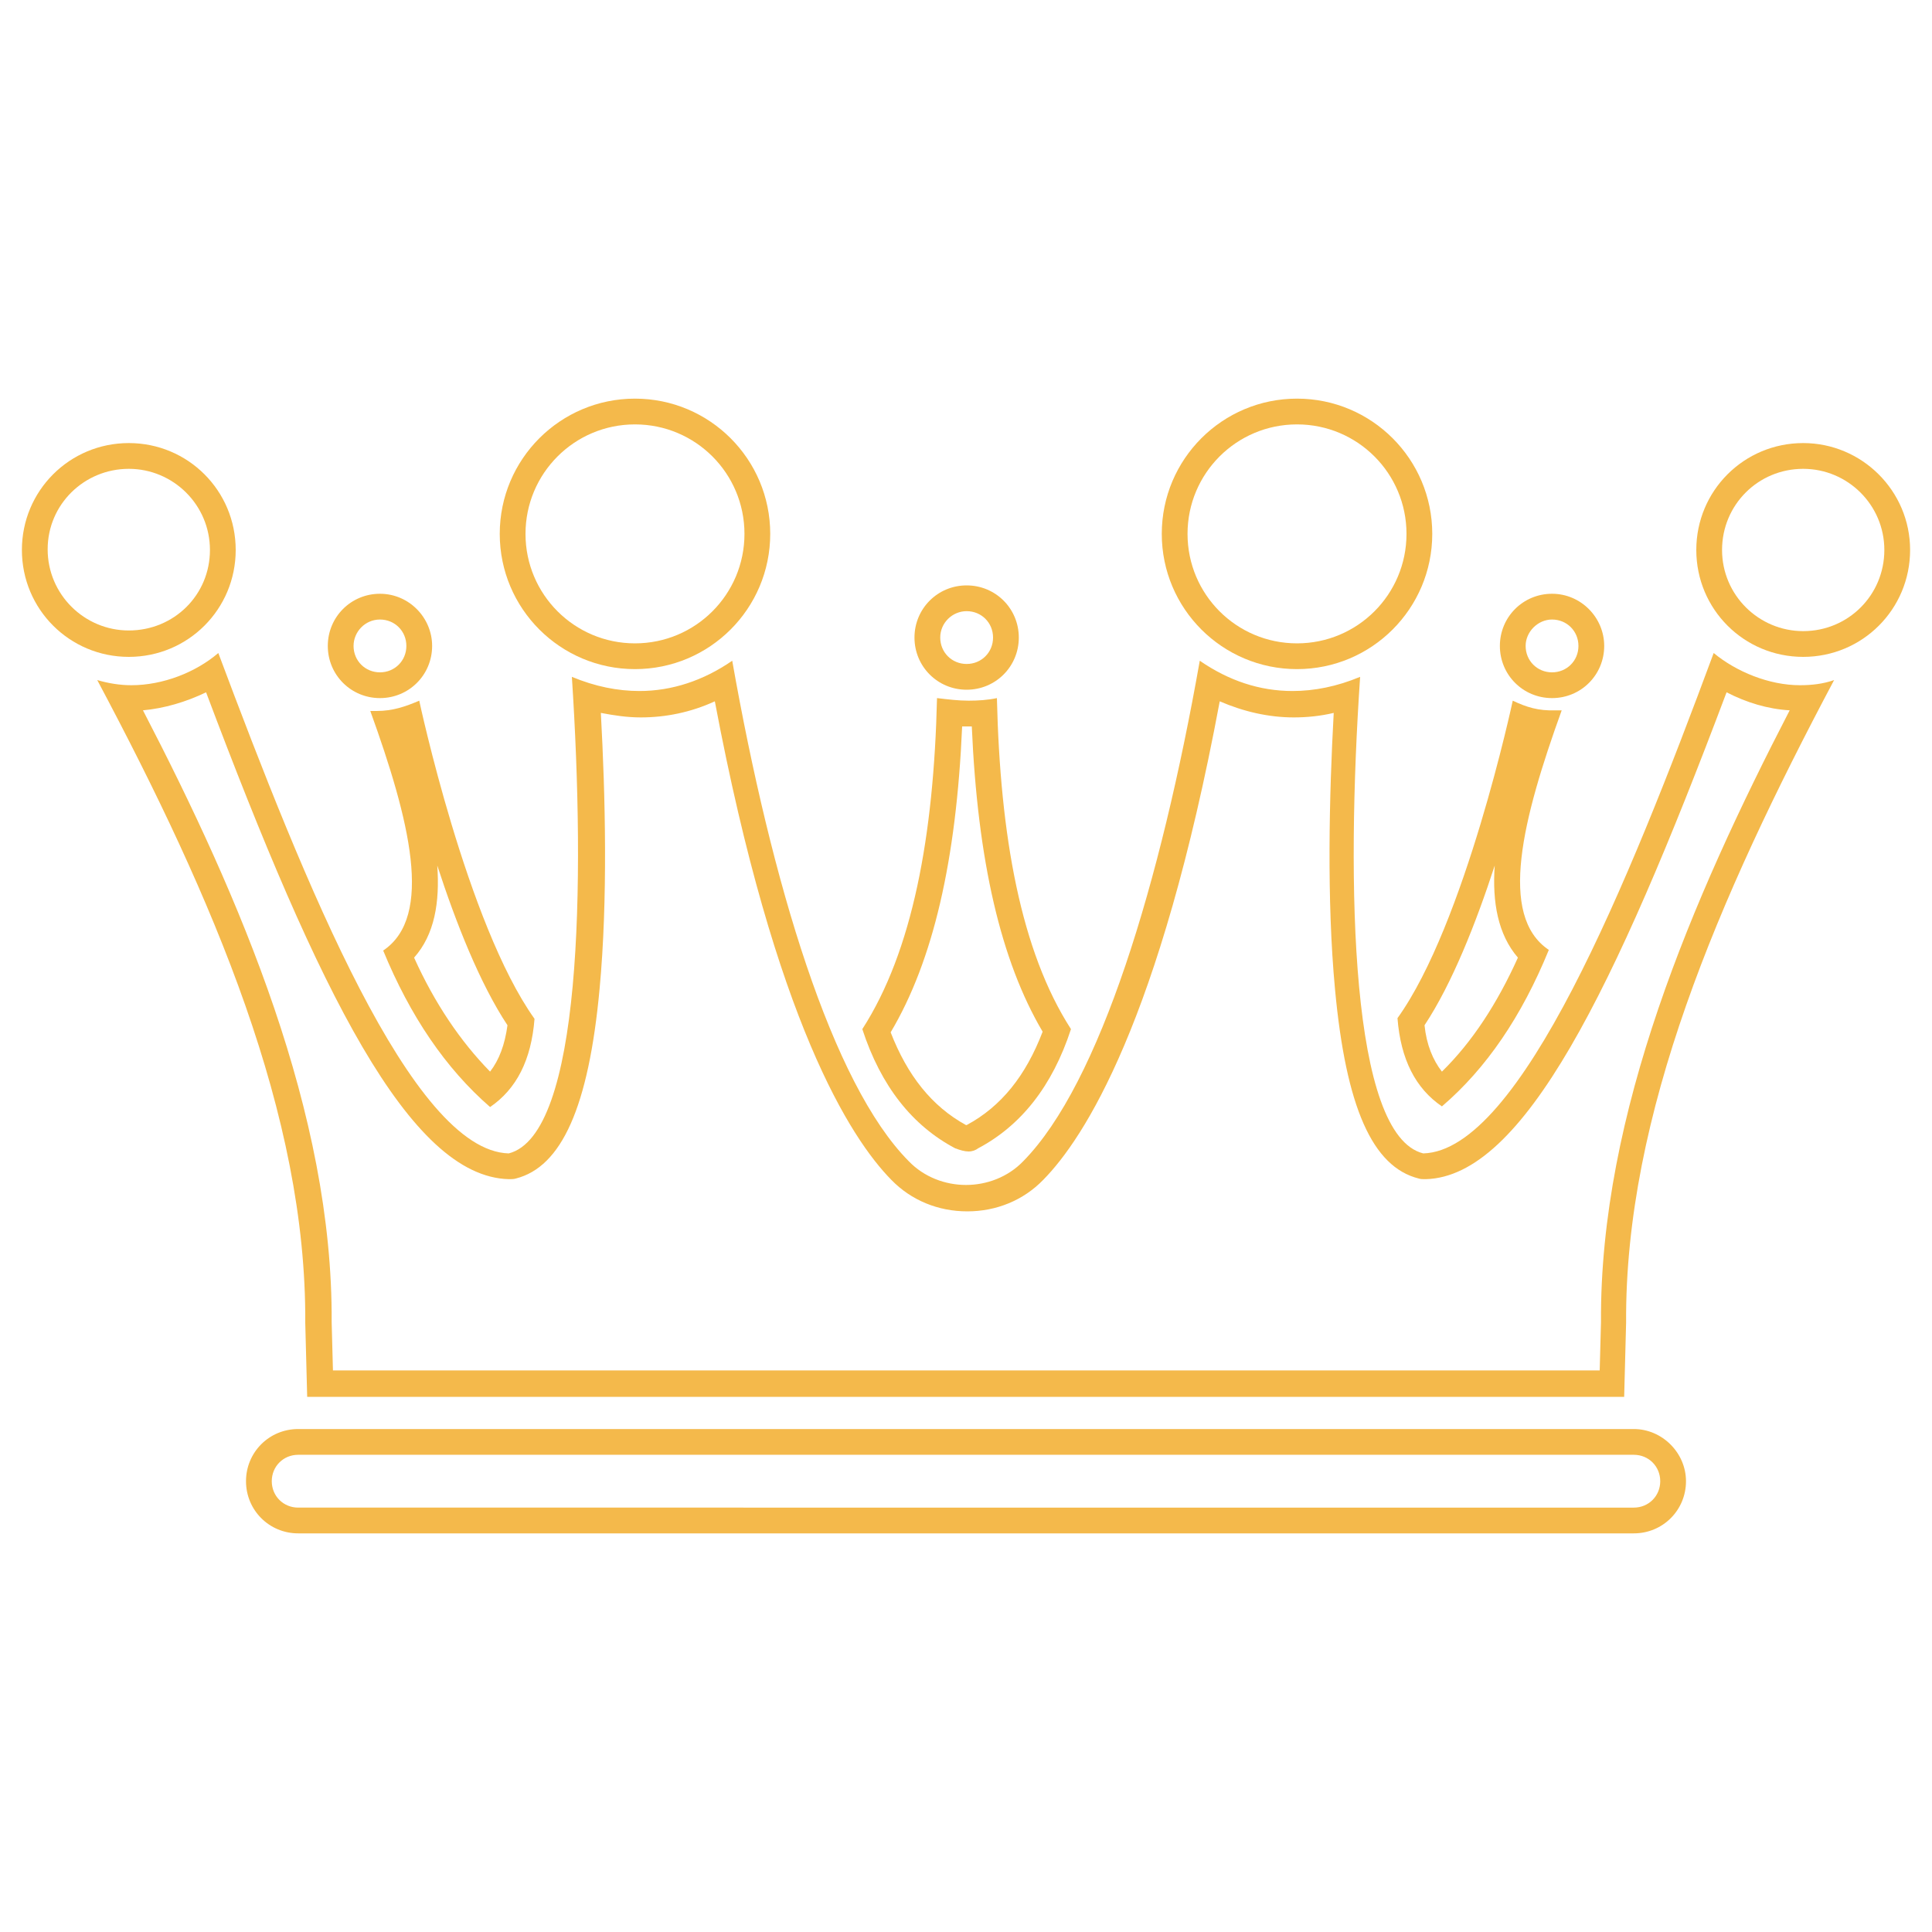 <?xml version="1.0" encoding="utf-8"?>
<!-- Generator: Adobe Illustrator 28.1.0, SVG Export Plug-In . SVG Version: 6.00 Build 0)  -->
<svg version="1.1" xmlns="http://www.w3.org/2000/svg" xmlns:xlink="http://www.w3.org/1999/xlink" x="0px" y="0px"
	 viewBox="0 0 300 300" style="enable-background:new 0 0 300 300;" xml:space="preserve">
<style type="text/css">
	.st0{display:none;}
	.st1{display:inline;}
	.st2{fill:#F4B94B;}
	.st3{fill:none;stroke:#3B104A;stroke-width:6;stroke-linecap:round;stroke-linejoin:round;stroke-miterlimit:10;}
	.st4{fill:none;stroke:#F4B94B;stroke-width:6;stroke-linecap:round;stroke-linejoin:round;stroke-miterlimit:10;}
	.st5{fill:#F4B94B;stroke:#F4B94B;stroke-width:2;stroke-miterlimit:10;}
</style>
<g id="guides">
</g>
<g id="tankless" class="st0">
	<g class="st1">
		<g>
			<g>
				<path class="st2" d="M242.1,253.4H128.6c-9,0-16.3-7.3-16.3-16.3V42.3c0-9,7.3-16.3,16.3-16.3h113.5c9,0,16.3,7.3,16.3,16.3
					v194.8C258.4,246.1,251.1,253.4,242.1,253.4z M128.6,32.5c-5.4,0-9.7,4.4-9.7,9.7v194.8c0,5.4,4.4,9.7,9.7,9.7h113.5
					c5.4,0,9.7-4.4,9.7-9.7V42.3c0-5.4-4.4-9.7-9.7-9.7H128.6z"/>
			</g>
			<g>
				<path class="st2" d="M226.4,227.6c-1.8,0-3.3-1.5-3.3-3.3V86.9h-75.7v137.4c0,1.8-1.5,3.3-3.3,3.3s-3.3-1.5-3.3-3.3V83.6
					c0-1.8,1.5-3.3,3.3-3.3h82.3c1.8,0,3.3,1.5,3.3,3.3v140.7C229.7,226.1,228.3,227.6,226.4,227.6z"/>
			</g>
			<g>
				<path class="st2" d="M203.8,131.6h-38.6c-1.8,0-3.3-1.5-3.3-3.3v-26c0-1.8,1.5-3.3,3.3-3.3h38.6c1.8,0,3.3,1.5,3.3,3.3v26
					C207.1,130.1,205.6,131.6,203.8,131.6z M168.5,125h32v-19.5h-32V125z"/>
			</g>
			<g>
				<path class="st2" d="M184.5,207.5c-9.7,0-17.6-7.9-17.6-17.6c0-4.5,1.7-8.8,4.8-12.1c1.3-1.3,3.3-1.4,4.7-0.1
					c1.3,1.3,1.4,3.3,0.1,4.7c-1.9,2-3,4.7-3,7.6c0,6.1,4.9,11,11,11s11-4.9,11-11c0-2.8-1.1-5.5-3-7.6c-1.3-1.3-1.2-3.4,0.1-4.7
					c1.3-1.3,3.4-1.2,4.7,0.1c3.1,3.3,4.8,7.6,4.8,12.1C202.1,199.7,194.2,207.5,184.5,207.5z"/>
			</g>
			<g>
				<path class="st2" d="M83.4,274.1H63.3c-1.8,0-3.3-1.5-3.3-3.3V156.8c0-1.8,1.5-3.3,3.3-3.3h20.1c1.8,0,3.3,1.5,3.3,3.3v113.9
					C86.7,272.6,85.2,274.1,83.4,274.1z M66.6,267.5h13.5V160.1H66.6V267.5z"/>
			</g>
			<g>
				<path class="st2" d="M73.4,122.1c-17.5,0-31.8-14.2-31.8-31.8s14.2-31.8,31.8-31.8s31.8,14.2,31.8,31.8S90.9,122.1,73.4,122.1z
					 M73.4,65.2c-13.9,0-25.2,11.3-25.2,25.2c0,13.9,11.3,25.2,25.2,25.2c13.9,0,25.2-11.3,25.2-25.2C98.5,76.5,87.2,65.2,73.4,65.2
					z"/>
			</g>
			<g>
				<g>
					<path class="st2" d="M160.4,274.1h-20.5c-1.8,0-3.3-1.5-3.3-3.3v-20.6c0-1.8,1.5-3.3,3.3-3.3h20.5c1.8,0,3.3,1.5,3.3,3.3v20.6
						C163.7,272.6,162.2,274.1,160.4,274.1z M143.2,267.5h13.9v-14h-13.9V267.5z"/>
				</g>
				<g>
					<path class="st2" d="M230.8,274.1h-20.5c-1.8,0-3.3-1.5-3.3-3.3v-20.6c0-1.8,1.5-3.3,3.3-3.3h20.5c1.8,0,3.3,1.5,3.3,3.3v20.6
						C234.1,272.6,232.6,274.1,230.8,274.1z M213.5,267.5h13.9v-14h-13.9V267.5z"/>
				</g>
			</g>
			<g>
				<path class="st2" d="M226.4,227.8h-82.3c-1.8,0-3.3-1.5-3.3-3.3s1.5-3.3,3.3-3.3h82.3c1.8,0,3.3,1.5,3.3,3.3
					S228.3,227.8,226.4,227.8z"/>
			</g>
			<g>
				<path class="st2" d="M184.5,193.3c-1.8,0-3.3-1.5-3.3-3.3v-14.5c0-1.8,1.5-3.3,3.3-3.3s3.3,1.5,3.3,3.3V190
					C187.8,191.8,186.3,193.3,184.5,193.3z"/>
			</g>
			<g>
				<path class="st2" d="M73.4,77.8c-1.8,0-3.3-1.5-3.3-3.3v-2c0-1.8,1.5-3.3,3.3-3.3c1.8,0,3.3,1.5,3.3,3.3v2
					C76.7,76.3,75.2,77.8,73.4,77.8z"/>
			</g>
			<g>
				<path class="st2" d="M84.6,82.4c-0.8,0-1.7-0.3-2.3-1c-1.3-1.3-1.3-3.4,0-4.7l1.4-1.4c1.3-1.3,3.4-1.3,4.7,0
					c1.3,1.3,1.3,3.4,0,4.7L87,81.5C86.3,82.1,85.5,82.4,84.6,82.4z"/>
			</g>
			<g>
				<path class="st2" d="M91.3,93.7h-2c-1.8,0-3.3-1.5-3.3-3.3s1.5-3.3,3.3-3.3h2c1.8,0,3.3,1.5,3.3,3.3S93.1,93.7,91.3,93.7z"/>
			</g>
			<g>
				<path class="st2" d="M86,106.4c-0.8,0-1.7-0.3-2.3-1l-1.4-1.4c-1.3-1.3-1.3-3.4,0-4.7c1.3-1.3,3.4-1.3,4.7,0l1.4,1.4
					c1.3,1.3,1.3,3.4,0,4.7C87.7,106,86.9,106.4,86,106.4z"/>
			</g>
			<g>
				<path class="st2" d="M73.4,111.6c-1.8,0-3.3-1.5-3.3-3.3v-2c0-1.8,1.5-3.3,3.3-3.3c1.8,0,3.3,1.5,3.3,3.3v2
					C76.7,110.1,75.2,111.6,73.4,111.6z"/>
			</g>
			<g>
				<path class="st2" d="M60.7,106.4c-0.8,0-1.7-0.3-2.3-1c-1.3-1.3-1.3-3.4,0-4.7l1.4-1.4c1.3-1.3,3.4-1.3,4.7,0
					c1.3,1.3,1.3,3.4,0,4.7l-1.4,1.4C62.4,106,61.5,106.4,60.7,106.4z"/>
			</g>
			<g>
				<path class="st2" d="M57.4,93.7h-2c-1.8,0-3.3-1.5-3.3-3.3s1.5-3.3,3.3-3.3h2c1.8,0,3.3,1.5,3.3,3.3S59.2,93.7,57.4,93.7z"/>
			</g>
			<g>
				<path class="st2" d="M62.1,82.4c-0.8,0-1.7-0.3-2.3-1L58.4,80c-1.3-1.3-1.3-3.4,0-4.7c1.3-1.3,3.4-1.3,4.7,0l1.4,1.4
					c1.3,1.3,1.3,3.4,0,4.7C63.8,82.1,62.9,82.4,62.1,82.4z"/>
			</g>
			<g>
				<path class="st2" d="M87.2,119l-6.5,34.6H66l-7.5-35.1c-3-1.6-5.7-3.6-8-6c0,0.2,0,0.3,0,0.5l9.5,44.6c0.3,1.5,1.7,2.6,3.2,2.6
					h20c1.6,0,2.9-1.1,3.2-2.7l8.3-43.7C92.6,115.8,90,117.6,87.2,119z"/>
			</g>
		</g>
	</g>
</g>
<g id="drain" class="st0">
	<g class="st1">
		<g>
			<g>
				<path class="st2" d="M63.8,171.4h-5.1c-7.6,0-13.8-6.2-13.8-13.8v-46.4c0-7.6,6.2-13.8,13.8-13.8h5.1c7.6,0,13.8,6.2,13.8,13.8
					v46.4C77.7,165.2,71.5,171.4,63.8,171.4z M58.8,103.6c-4.2,0-7.6,3.4-7.6,7.6v46.4c0,4.2,3.4,7.6,7.6,7.6h5.1
					c4.2,0,7.6-3.4,7.6-7.6v-46.4c0-4.2-3.4-7.6-7.6-7.6H58.8z"/>
			</g>
			<g>
				<path class="st2" d="M245.5,181.2h-33.4c-1.7,0-3-1.3-3.1-3c-0.4-7.1-4.1-13.2-10.3-16.9c-6.4-3.8-14.1-4.2-20.8-1
					c-16.6,7.9-35.5,9.3-53,3.8l-22.4-6.9c-2.1-0.6-4.3-1-6.5-1H75.5c-1.7,0-3.1-1.4-3.1-3.1v-38.2c0-1.7,1.4-3.1,3.1-3.1h28.7
					c7.9,0,14.7-5.9,15.7-13.7v-8.8c0-1.7,1.4-3.1,3.1-3.1h39.1c1.7,0,3.1,1.4,3.1,3.1v8.5c2.1,6.5,8.2,11,15.1,11
					c18.2,0,35.3,7.3,48.3,20.5c12.9,13.2,20,30.5,20,48.7C248.6,179.8,247.2,181.2,245.5,181.2z M214.9,174.9h27.4
					c-0.8-15.5-7.1-30-18.1-41.2c-11.8-12-27.3-18.6-43.8-18.6c-9.8,0-18.5-6.6-21.2-15.9c-0.1-0.3-0.1-0.6-0.1-0.9v-5.9h-32.8v5.9
					c0,0.1,0,0.3,0,0.4c-1.3,11.1-10.8,19.4-22,19.4H78.6V150H96c2.8,0,5.6,0.4,8.3,1.3l22.4,6.9c16.1,5,33.3,3.7,48.5-3.5
					c8.5-4.1,18.5-3.6,26.7,1.3C209,160.2,213.6,167,214.9,174.9z"/>
			</g>
			<g>
				<path class="st2" d="M245.1,199h-33.3c-5.5,0-10-4.5-10-10v-4.1c0-5.5,4.5-10,10-10h33.3c5.5,0,10,4.5,10,10v4.1
					C255.1,194.6,250.6,199,245.1,199z M211.8,181.2c-2.1,0-3.7,1.7-3.7,3.7v4.1c0,2.1,1.7,3.7,3.7,3.7h33.3c2.1,0,3.7-1.7,3.7-3.7
					v-4.1c0-2.1-1.7-3.7-3.7-3.7H211.8z"/>
			</g>
			<g>
				<path class="st2" d="M165.7,92.4h-45.4c-5.3,0-9.6-4.3-9.6-9.6v-5c0-5.3,4.3-9.6,9.6-9.6h45.4c5.3,0,9.6,4.3,9.6,9.6v5
					C175.3,88.1,171,92.4,165.7,92.4z M120.3,74.5c-1.8,0-3.3,1.5-3.3,3.3v5c0,1.8,1.5,3.3,3.3,3.3h45.4c1.8,0,3.3-1.5,3.3-3.3v-5
					c0-1.8-1.5-3.3-3.3-3.3H120.3z"/>
			</g>
			<g>
				<g>
					<path class="st2" d="M153.5,74.2h-20.9c-1.7,0-3.1-1.4-3.1-3.1V53.4c0-1.7,1.4-3.1,3.1-3.1h20.9c1.7,0,3.1,1.4,3.1,3.1v17.6
						C156.6,72.8,155.2,74.2,153.5,74.2z M135.6,67.9h14.7V56.5h-14.7V67.9z"/>
				</g>
			</g>
			<g>
				<path class="st2" d="M154.7,56.5h-23.4c-5.2,0-9.4-4.2-9.4-9.4V35.3c0-5.2,4.2-9.4,9.4-9.4h23.4c5.2,0,9.4,4.2,9.4,9.4v11.9
					C164.1,52.3,159.9,56.5,154.7,56.5z M131.3,32.2c-1.7,0-3.1,1.4-3.1,3.1v11.9c0,1.7,1.4,3.1,3.1,3.1h23.4c1.7,0,3.1-1.4,3.1-3.1
					V35.3c0-1.7-1.4-3.1-3.1-3.1H131.3z"/>
			</g>
			<g>
				<path class="st2" d="M213.7,51.9H161c-1.7,0-3.1-1.4-3.1-3.1v-15c0-1.7,1.4-3.1,3.1-3.1h52.8c5.9,0,10.6,4.8,10.6,10.6
					c0,2.8-1.1,5.5-3.1,7.5C219.3,50.8,216.6,51.9,213.7,51.9z M164.1,45.6h49.7c1.2,0,2.3-0.5,3.1-1.3c0.8-0.8,1.3-1.9,1.3-3.1
					c0-2.4-2-4.4-4.4-4.4h-49.7V45.6z"/>
			</g>
			<g>
				<path class="st2" d="M125,51.9H72.2c-2.8,0-5.5-1.1-7.5-3.1c-2-2-3.1-4.7-3.1-7.5c0-5.9,4.8-10.6,10.6-10.6H125
					c1.7,0,3.1,1.4,3.1,3.1v15C128.1,50.5,126.7,51.9,125,51.9z M72.2,36.8c-2.4,0-4.4,2-4.4,4.4c0,1.2,0.5,2.3,1.3,3.1
					c0.8,0.8,1.9,1.3,3.1,1.3h49.7v-8.8H72.2z"/>
			</g>
			<g>
				<g>
					<path class="st2" d="M228.9,274c-0.1,0-0.3,0-0.4,0c-3.2,0.1-11.3-0.5-17.8-6.9c-7.7-7.6-7.3-17.7-7-20.6
						c0.6-5.4,2.8-8.8,6.1-13.8l1.1-1.6c0.9-1.4,2-3,3.1-4.7c3.4-5,7.7-11.3,11.6-18.7c0.5-1,1.6-1.7,2.8-1.7l0,0
						c1.2,0,2.2,0.6,2.8,1.7c3.9,7.5,8.2,13.7,11.6,18.7c1.2,1.7,2.2,3.3,3.1,4.7l1.1,1.6c3.3,5.1,5.5,8.4,6.1,13.8
						c0.3,2.9,0.8,13-7,20.6C240,273.3,232.3,274,228.9,274z M228.4,267.8C228.5,267.8,228.5,267.8,228.4,267.8
						c1.9,0,8.4-0.2,13.4-5.1c5.7-5.6,5.4-13.3,5.1-15.5c-0.4-3.9-2-6.3-5.1-11.1l-1.1-1.7c-0.9-1.4-1.9-2.9-3.1-4.5
						c-2.7-4-6-8.8-9.2-14.4c-3.2,5.6-6.5,10.4-9.2,14.4c-1.1,1.7-2.2,3.2-3.1,4.5l-1.1,1.7c-3.1,4.8-4.7,7.1-5.1,11.1
						c-0.2,2.2-0.6,9.8,5.1,15.5C220,267.6,226.5,267.8,228.4,267.8C228.4,267.8,228.4,267.8,228.4,267.8z"/>
				</g>
			</g>
		</g>
	</g>
</g>
<g id="fixture" class="st0">
	<g class="st1">
		<g>
			<g>
				<path class="st2" d="M197.5,274.1H33.3c-9.3,0-16.8-7.5-16.8-16.8V42.7c0-9.2,7.5-16.8,16.8-16.8h164.3
					c9.2,0,16.8,7.5,16.8,16.8v214.5C214.3,266.5,206.8,274.1,197.5,274.1z M33.2,33.2c-5.2,0-9.5,4.3-9.5,9.5v214.5
					c0,5.3,4.3,9.5,9.5,9.5h164.2c5.3,0,9.5-4.3,9.5-9.5V42.7c0-5.2-4.3-9.5-9.5-9.5H33.2z"/>
			</g>
			<g>
				<path class="st2" d="M115,237.1c-37.7,0-68.4-30.7-68.4-68.4s30.7-68.4,68.4-68.4s68.4,30.7,68.4,68.4S152.7,237.1,115,237.1z
					 M115,107.7c-33.7,0-61.1,27.4-61.1,61.1s27.4,61.1,61.1,61.1s61.1-27.4,61.1-61.1S148.6,107.7,115,107.7z"/>
			</g>
			<g>
				<path class="st2" d="M114.7,218.5c-13.5,0-26.2-5.4-35.6-15.1c-9.4-9.7-14.4-22.5-14-36.1c0.8-25.9,21.6-47.1,47.5-48.2
					c15.7-0.7,30.4,5.9,40.4,17.9c2.9,3.4,3.5,8.1,1.6,12.2c-1.9,4-5.9,6.6-10.3,6.6c-1.9,0-3.5,1.6-3.5,3.5v19.2
					c0,1.9,1.6,3.5,3.5,3.5c4.5,0,8.4,2.5,10.3,6.6c1.9,4,1.3,8.7-1.5,12.1C143.5,211.9,129.5,218.5,114.7,218.5z M114.7,126.3
					c-0.6,0-1.2,0-1.9,0c-22.1,0.9-39.9,19-40.5,41.1c-0.3,11.6,3.9,22.5,12,30.8c8.1,8.3,18.9,12.9,30.4,12.9
					c12.7,0,24.6-5.6,32.7-15.3c1-1.2,1.2-2.9,0.5-4.4c-0.7-1.5-2.1-2.4-3.7-2.4c-5.9,0-10.7-4.8-10.7-10.7v-19.2
					c0-5.9,4.8-10.7,10.7-10.7c1.6,0,3-0.9,3.7-2.4c0.7-1.5,0.5-3.1-0.6-4.4C139.2,131.8,127.4,126.3,114.7,126.3z"/>
			</g>
			<g>
				<path class="st2" d="M210.7,86.4H20.3c-2,0-3.6-1.6-3.6-3.6c0-2,1.6-3.6,3.6-3.6h190.4c2,0,3.6,1.6,3.6,3.6
					C214.4,84.7,212.7,86.4,210.7,86.4z"/>
			</g>
			<g>
				<path class="st2" d="M176.8,72.4c-8.9,0-16.1-7.2-16.1-16.1c0-8.9,7.2-16.1,16.1-16.1s16.1,7.2,16.1,16.1
					C192.9,65.2,185.6,72.4,176.8,72.4z M176.8,47.5c-4.9,0-8.8,4-8.8,8.8c0,4.9,4,8.8,8.8,8.8s8.8-4,8.8-8.8
					C185.6,51.5,181.6,47.5,176.8,47.5z"/>
			</g>
			<g>
				<path class="st2" d="M130.9,72.4c-8.9,0-16.1-7.2-16.1-16.1c0-8.9,7.2-16.1,16.1-16.1S147,47.4,147,56.3
					C147,65.2,139.7,72.4,130.9,72.4z M130.9,47.5c-4.9,0-8.8,4-8.8,8.8c0,4.9,4,8.8,8.8,8.8s8.8-4,8.8-8.8
					C139.7,51.5,135.7,47.5,130.9,47.5z"/>
			</g>
			<g>
				<path class="st2" d="M86.4,86.4c-2,0-3.6-1.6-3.6-3.6V29.6c0-2,1.6-3.6,3.6-3.6s3.6,1.6,3.6,3.6v53.1
					C90.1,84.7,88.4,86.4,86.4,86.4z"/>
			</g>
		</g>
		<g>
			<path class="st2" d="M260.4,183.2c-12.7,0-23.1-10.4-23.1-23.1c0-12.7,10.4-23.1,23.1-23.1c12.7,0,23.1,10.4,23.1,23.1
				C283.5,172.9,273.2,183.2,260.4,183.2z M260.4,144.3c-8.7,0-15.8,7.1-15.8,15.8c0,8.7,7.1,15.8,15.8,15.8
				c8.7,0,15.8-7.1,15.8-15.8C276.3,151.4,269.2,144.3,260.4,144.3z"/>
		</g>
		<g>
			<path class="st2" d="M253.1,138.2v-27.1c0-4,3.3-7.3,7.3-7.3s7.3,3.3,7.3,7.3v27.1c2.7,0.9,5.1,2.2,7.3,4c0-0.1,0-0.2,0-0.3
				v-30.8c0-8-6.5-14.6-14.6-14.6c-8,0-14.6,6.5-14.6,14.6v30.8c0,0.1,0,0.2,0,0.3C248,140.4,250.5,139.1,253.1,138.2z"/>
		</g>
		<g>
			<path class="st2" d="M267.7,182.1v55.1c0,10.6-8.6,19.1-19.1,19.1h-34.2v-14.6h34.2c2.5,0,4.6-2.1,4.6-4.6v-55.1
				c-2.7-0.9-5.1-2.2-7.3-4c0,0.1,0,0.2,0,0.3v56.1h-35.2c-2,0-3.6,1.6-3.6,3.6V260c0,2,1.6,3.6,3.6,3.6h37.9
				c14.6,0,26.4-11.9,26.4-26.4v-58.9c0-0.1,0-0.2,0-0.3C272.8,179.8,270.4,181.2,267.7,182.1z"/>
		</g>
	</g>
</g>
<g id="commercial" class="st0">
	<g class="st1">
		<g>
			<path class="st2" d="M249.3,273.9h-52.6c-2.3,0-4.2-1.9-4.2-4.2V70.2c0-2.3,1.9-4.2,4.2-4.2h52.6c2.3,0,4.2,1.9,4.2,4.2v199.5
				C253.5,272.1,251.7,273.9,249.3,273.9z M200.9,265.5h44.2V74.4h-44.2V265.5z"/>
		</g>
		<g>
			<path class="st2" d="M174.9,60.1H72.5c-2.3,0-4.2-1.9-4.2-4.2s1.9-4.2,4.2-4.2h102.3c2.3,0,4.2,1.9,4.2,4.2
				S177.2,60.1,174.9,60.1z"/>
		</g>
		<g>
			<path class="st2" d="M222.1,116.9c-2.3,0-4.2-1.9-4.2-4.2v-12.4c0-2.3,1.9-4.2,4.2-4.2c2.3,0,4.2,1.9,4.2,4.2v12.4
				C226.3,115,224.4,116.9,222.1,116.9z"/>
		</g>
		<g>
			<path class="st2" d="M222.1,158.6c-2.3,0-4.2-1.9-4.2-4.2V142c0-2.3,1.9-4.2,4.2-4.2c2.3,0,4.2,1.9,4.2,4.2v12.4
				C226.3,156.7,224.4,158.6,222.1,158.6z"/>
		</g>
		<g>
			<path class="st2" d="M222.1,200.4c-2.3,0-4.2-1.9-4.2-4.2v-12.4c0-2.3,1.9-4.2,4.2-4.2c2.3,0,4.2,1.9,4.2,4.2v12.4
				C226.3,198.5,224.4,200.4,222.1,200.4z"/>
		</g>
		<g>
			<path class="st2" d="M222.1,242.1c-2.3,0-4.2-1.9-4.2-4.2v-12.4c0-2.3,1.9-4.2,4.2-4.2c2.3,0,4.2,1.9,4.2,4.2v12.4
				C226.3,240.2,224.4,242.1,222.1,242.1z"/>
		</g>
		<g>
			<path class="st2" d="M174.9,84.4H72.5c-2.3,0-4.2-1.9-4.2-4.2c0-2.3,1.9-4.2,4.2-4.2h102.3c2.3,0,4.2,1.9,4.2,4.2
				C179.1,82.5,177.2,84.4,174.9,84.4z"/>
		</g>
		<g>
			<path class="st2" d="M174.9,108.6H72.5c-2.3,0-4.2-1.9-4.2-4.2c0-2.3,1.9-4.2,4.2-4.2h102.3c2.3,0,4.2,1.9,4.2,4.2
				C179.1,106.7,177.2,108.6,174.9,108.6z"/>
		</g>
		<g>
			<path class="st2" d="M174.9,132.8H72.5c-2.3,0-4.2-1.9-4.2-4.2c0-2.3,1.9-4.2,4.2-4.2h102.3c2.3,0,4.2,1.9,4.2,4.2
				C179.1,130.9,177.2,132.8,174.9,132.8z"/>
		</g>
		<g>
			<path class="st2" d="M174.9,157H72.5c-2.3,0-4.2-1.9-4.2-4.2c0-2.3,1.9-4.2,4.2-4.2h102.3c2.3,0,4.2,1.9,4.2,4.2
				C179.1,155.2,177.2,157,174.9,157z"/>
		</g>
		<g>
			<path class="st2" d="M174.9,181.3H72.5c-2.3,0-4.2-1.9-4.2-4.2c0-2.3,1.9-4.2,4.2-4.2h102.3c2.3,0,4.2,1.9,4.2,4.2
				C179.1,179.4,177.2,181.3,174.9,181.3z"/>
		</g>
		<g>
			<path class="st2" d="M174.9,205.5H72.5c-2.3,0-4.2-1.9-4.2-4.2c0-2.3,1.9-4.2,4.2-4.2h102.3c2.3,0,4.2,1.9,4.2,4.2
				C179.1,203.6,177.2,205.5,174.9,205.5z"/>
		</g>
		<g>
			<path class="st2" d="M174.9,229.7H72.5c-2.3,0-4.2-1.9-4.2-4.2c0-2.3,1.9-4.2,4.2-4.2h102.3c2.3,0,4.2,1.9,4.2,4.2
				C179.1,227.8,177.2,229.7,174.9,229.7z"/>
		</g>
		<g>
			<path class="st2" d="M90.8,254.3H71.9c-2.3,0-4.2-1.9-4.2-4.2s1.9-4.2,4.2-4.2h18.9c2.3,0,4.2,1.9,4.2,4.2S93.1,254.3,90.8,254.3
				z"/>
		</g>
		<g>
			<path class="st2" d="M174.9,254.3h-18.9c-2.3,0-4.2-1.9-4.2-4.2s1.9-4.2,4.2-4.2h18.9c2.3,0,4.2,1.9,4.2,4.2
				S177.2,254.3,174.9,254.3z"/>
		</g>
		<path class="st2" d="M196.7,26.1H50.7c-2.3,0-4.2,1.9-4.2,4.2v239.5c0,2.3,1.9,4.2,4.2,4.2h63.8v-8.4H54.9V34.5h137.6v231.1h-59.6
			v8.4h63.8c2.3,0,4.2-1.9,4.2-4.2V30.3C200.9,27.9,199,26.1,196.7,26.1z"/>
		<g>
			<path class="st2" d="M30.3,265.5c-2.3,0-4.2,1.9-4.2,4.2c0,2.3,1.9,4.2,4.2,4.2h84.2v-8.4H30.3z"/>
			<path class="st2" d="M269.7,265.5H132.9v8.4h136.8c2.3,0,4.2-1.9,4.2-4.2C273.9,267.4,272.1,265.5,269.7,265.5z"/>
		</g>
		<path class="st2" d="M133.7,240.8h-20c-4.2,0-7.7,3.4-7.7,7.7v25.5h8.4v-8.4v-16.4h18.5v16.4v8.4h8.4v-25.5
			C141.3,244.2,137.9,240.8,133.7,240.8z"/>
	</g>
</g>
<g id="toolbox" class="st0">
	<g class="st1">
		<g>
			<g>
				<path class="st3" d="M256.8,162.3l-8.7,74.9c-0.8,5.7-7.1,10-14.7,10h-43.8c-3.5,0-6.7-1.8-8.5-4.5c-2.1-3.1-5.9-5.2-10.3-5.2
					H122c-4.4,0-8.2,2.1-10.3,5.2c-1.8,2.7-5,4.5-8.5,4.5H66.6c-7.6,0-14-4.3-14.7-10l-8.5-73.4"/>
				<path class="st3" d="M100.9,92.7V62.4c0-5.3,4.3-9.6,9.6-9.6h79.1c5.3,0,9.6,4.3,9.6,9.6v30.3"/>
				<path class="st3" d="M180.1,94V77.6c0-4.4-3.6-8-8-8h-44.1c-4.4,0-8,3.6-8,8V94"/>
				<polyline class="st3" points="190,145.7 265.5,145.7 265.5,126.6 34.5,126.6 34.5,145.7 110,145.7 				"/>
				<path class="st3" d="M130.2,127.9v11.4c0,7.2,5.4,13.1,12,13.1h15.5c3.3,0,6.3-1.5,8.5-3.8c2.2-2.4,3.5-5.6,3.5-9.3v-11.4"/>
				<path class="st3" d="M250.1,124.8v-16.4c0-7.9-6.4-14.3-14.3-14.3H64.2c-7.9,0-14.3,6.4-14.3,14.3v16.4"/>
			</g>
		</g>
		<g>
			<path class="st4" d="M150,222.1c1.4,0,8.6,0,14.3-5.5c6.4-6.4,5.7-14.9,5.5-16.5c-0.5-4.7-2.6-7.5-6.1-12.9
				c-3.3-5-8.7-12.3-13.6-21.6c-4.9,9.3-10.4,16.6-13.6,21.6c-3.5,5.4-5.6,8.1-6.1,12.9c-0.2,1.6-0.9,10.1,5.5,16.5
				C141.4,222.2,148.6,222.1,150,222.1z"/>
		</g>
	</g>
</g>
<g id="family_run" class="st0">
	<g class="st1">
		<path class="st2" d="M1093.5-224.8c11.3-13.1,18.1-30.1,18.1-48.7c0-41.3-33.6-74.9-74.9-74.9c-41.3,0-74.9,33.6-74.9,74.9
			c0,18,6.4,34.5,17,47.5l-16.1,50.9c-0.3,1-0.1,2,0.6,2.7c0.7,0.7,1.7,1.1,2.6,0.9l31-5.7l21.3,22.9c0.5,0.6,1.3,0.9,2.1,0.9
			c0.2,0,0.3,0,0.5,0c0.9-0.2,1.7-0.8,2.1-1.6l14.4-31.5l13.6,31.8c0.4,0.9,1.2,1.6,2.2,1.7c0.1,0,0.3,0,0.4,0
			c0.9,0,1.7-0.4,2.2-1.1l19.9-25l31.8,6.7c1,0.2,2-0.1,2.7-0.9c0.7-0.8,0.9-1.9,0.5-2.8L1093.5-224.8z M1036.7-342.8
			c38.2,0,69.2,31,69.2,69.2s-31,69.2-69.2,69.2c-38.2,0-69.2-31-69.2-69.2S998.5-342.8,1036.7-342.8z M1019.5-161.3l-19.5-20.9
			c-0.7-0.7-1.6-1-2.6-0.9l-27.9,5.1l13.7-43.2c12.6,12.9,29.8,21.2,48.9,22.4l2.2,5.1L1019.5-161.3z M1075.1-185
			c-1.1-0.2-2.1,0.2-2.8,1l-18,22.6l-15.9-37.3c19.7-0.4,37.6-8.5,50.8-21.4l14.6,41.1L1075.1-185z M1036.7-215.2
			c32.2,0,58.3-26.2,58.3-58.3s-26.2-58.3-58.3-58.3c-32.2,0-58.3,26.2-58.3,58.3S1004.5-215.2,1036.7-215.2z M1036.7-326.2
			c29,0,52.6,23.6,52.6,52.6c0,29-23.6,52.6-52.6,52.6c-29,0-52.6-23.6-52.6-52.6C984.1-302.6,1007.7-326.2,1036.7-326.2z"/>
		<path class="st2" d="M1033.7-241.4c-2.1,0-4.1-0.8-5.6-2.3l-27.4-27.4c-3.1-3.1-3.1-8.1,0-11.2l4.9-4.9c1.5-1.5,3.5-2.3,5.6-2.3
			c0,0,0,0,0,0c2.1,0,4.1,0.8,5.6,2.3l17.1,17.1l26.1-26.1c3.1-3.1,8.1-3.1,11.2,0l4.6,4.6c3.1,3.1,3.1,8.1,0,11.2l-36.7,36.7
			C1037.9-242.2,1035.9-241.4,1033.7-241.4z M1011.3-282.9c-0.1,0-0.6,0-0.9,0.4l-4.9,4.9c-0.4,0.4-0.4,1.4,0,1.8l27.4,27.4
			c0.4,0.4,1.4,0.4,1.8,0l36.7-36.7c0.5-0.5,0.5-1.3,0-1.8l-4.6-4.6c-0.5-0.5-1.3-0.5-1.8,0l-28.5,28.5c-1.3,1.3-3.4,1.3-4.7,0
			l-19.5-19.5C1011.8-282.8,1011.5-282.9,1011.3-282.9z"/>
	</g>
	<g class="st1">
		<path class="st2" d="M42.7,154.1v72.7c0,3.8,3.1,6.9,6.9,6.9h34.6c3.8,0,6.9-3.1,6.9-6.9v-20.9c2,3.1,4.4,6,6.9,8.7v12.3
			c0,7.7-6.2,13.8-13.8,13.8H49.6c-7.7,0-13.8-6.2-13.8-13.8v-22c-14.4-8.1-24.2-23.6-24.2-41.4c0-26.2,21.2-47.4,47.4-47.4h16
			c10.1,0,19.4,3.2,27.1,8.5c-1.8,1.6-3.5,3.2-5.1,4.9c-6.4-4.1-13.9-6.5-22.1-6.5h-16c-22.3,0-40.5,18.1-40.5,40.5
			c0,13.7,6.8,25.9,17.3,33.2v-42.5c0-1.9,1.6-3.5,3.5-3.5C41.1,150.6,42.7,152.2,42.7,154.1z M79,98.9c-7.5,4.3-16.7,4.3-24.2,0
			c-7.5-4.3-12.1-12.3-12.1-21s4.6-16.7,12.1-21c7.5-4.3,16.7-4.3,24.2,0c7.5,4.3,12.1,12.3,12.1,21S86.5,94.6,79,98.9z M58.3,92.9
			c5.4,3.1,12,3.1,17.3,0c5.4-3.1,8.7-8.8,8.7-15c0-6.2-3.3-11.9-8.7-15c-5.4-3.1-12-3.1-17.3,0c-5.4,3.1-8.7,8.8-8.7,15
			C49.6,84.1,52.9,89.8,58.3,92.9z M94.6,170.3c0-26.2,21.2-47.4,47.4-47.4h16c26.2,0,47.4,21.2,47.4,47.4
			c0,17.8-9.8,33.3-24.2,41.4v22c0,7.7-6.2,13.8-13.8,13.8h-34.6c-7.7,0-13.8-6.2-13.8-13.8v-22C104.4,203.5,94.6,188.1,94.6,170.3z
			 M125.8,161v72.7c0,3.8,3.1,6.9,6.9,6.9h34.6c3.8,0,6.9-3.1,6.9-6.9V161c0-1.9,1.6-3.5,3.5-3.5c1.9,0,3.5,1.6,3.5,3.5v42.5
			c10.5-7.3,17.3-19.5,17.3-33.2c0-22.3-18.1-40.5-40.5-40.5h-16c-22.3,0-40.5,18.1-40.5,40.5c0,13.7,6.8,25.9,17.3,33.2V161
			c0-1.9,1.6-3.5,3.5-3.5C124.2,157.5,125.8,159.1,125.8,161z M163.8,105.4c-8.6,4.9-19.1,4.9-27.7,0s-13.8-14.1-13.8-24
			s5.3-19,13.8-24s19.1-4.9,27.7,0s13.8,14.1,13.8,24S172.4,100.4,163.8,105.4z M139.6,99.4c6.4,3.7,14.3,3.7,20.8,0
			c6.4-3.7,10.4-10.6,10.4-18c0-7.4-4-14.3-10.4-18c-6.4-3.7-14.3-3.7-20.8,0c-6.4,3.7-10.4,10.6-10.4,18
			C129.2,88.8,133.2,95.7,139.6,99.4z M201.9,214.5c2.6-2.7,4.9-5.6,6.9-8.7v20.9c0,3.8,3.1,6.9,6.9,6.9h34.6c3.8,0,6.9-3.1,6.9-6.9
			v-72.7c0-1.9,1.6-3.5,3.5-3.5c1.9,0,3.5,1.6,3.5,3.5v42.5c10.5-7.3,17.3-19.5,17.3-33.2c0-22.3-18.1-40.5-40.5-40.5h-16
			c-8.1,0-15.7,2.4-22.1,6.5c-1.6-1.7-3.3-3.4-5.1-4.9c7.7-5.4,17-8.5,27.1-8.5h16c26.2,0,47.4,21.2,47.4,47.4
			c0,17.8-9.8,33.3-24.2,41.4v22c0,7.7-6.2,13.8-13.8,13.8h-34.6c-7.7,0-13.8-6.2-13.8-13.8V214.5z M245.2,98.9
			c-7.5,4.3-16.7,4.3-24.2,0c-7.5-4.3-12.1-12.3-12.1-21s4.6-16.7,12.1-21c7.5-4.3,16.7-4.3,24.2,0c7.5,4.3,12.1,12.3,12.1,21
			S252.7,94.6,245.2,98.9z M224.4,92.9c5.4,3.1,12,3.1,17.3,0c5.4-3.1,8.7-8.8,8.7-15c0-6.2-3.3-11.9-8.7-15c-5.4-3.1-12-3.1-17.3,0
			c-5.4,3.1-8.7,8.8-8.7,15C215.8,84.1,219.1,89.8,224.4,92.9z"/>
	</g>
</g>
<g id="reliable" class="st0">
	<g class="st1">
		<g>
			<path class="st2" d="M149.9,83.7c14.3,14.6,40.8,17.8,57,18.4l0,58.8c0,8.6-4.3,17.8-12.7,27.2l-3.3,3.5
				c-13.9,14.1-32.6,24.3-40.9,28.5c-26.5-13.3-56.9-36.6-56.9-59.2V102C109.1,101.5,135.3,98.2,149.9,83.7 M149.9,76.5
				c-1.1,0-2.2,0.4-3,1.3c-5.6,6.4-20.4,17.3-56,18.1c-2.2,0-4,1.9-4,4.1v60.8c0,33.2,50.7,60,61.3,65.2c0.6,0.3,1.2,0.4,1.8,0.4
				c0.6,0,1.2-0.1,1.8-0.4c6.3-3.1,27.7-14.3,43.5-30.2l3.4-3.6c9.5-10.6,14.4-21.2,14.4-31.4l0-60.8c0-2.2-1.8-4-4-4.1
				c-35.9-0.7-50.5-11.6-56-18C152.2,77,151,76.5,149.9,76.5L149.9,76.5z"/>
			<g>
				<path class="st2" d="M150,246.3c-0.9,0-1.8-0.2-2.6-0.6c-7.9-3.7-77.5-37.5-77.5-83.1v-76c0-3.4,2.7-6.2,6.1-6.2
					c57.7,0,68.3-22.6,68.4-22.8c0.9-2.3,3.2-3.9,5.6-3.9c2.6,0.1,4.8,1.7,5.7,4c0.1,0.1,10.6,22.6,68.4,22.6c3.3,0,6.1,2.8,6.1,6.2
					v76c0,13.5-6.2,27.3-18.5,41l-4.1,4.3c-22.3,22.5-53.7,37.2-55.1,37.8C151.8,246.1,150.9,246.3,150,246.3z M146.8,64.6
					c-6.3,7.4-23.6,21-66.9,21.8c-2.2,0-3.9,1.8-3.9,4v72.2c0,39.3,60.8,71.1,72.3,76.8c1.1,0.6,2.4,0.5,3.6,0
					c7-3.5,32.6-16.7,51.4-35.7l4-4.2c11.2-12.5,16.9-24.9,16.9-36.9l0-72.2c0-2.2-1.8-4-3.9-4c-44-0.8-61-14.3-67.1-21.8
					C151.4,62.7,148.5,62.7,146.8,64.6z"/>
			</g>
		</g>
		<g>
			<path class="st2" d="M135.7,142.4c2.2,8.5,4.8,14.3,8,17.5c1.7,1.7,3.9,2.6,6.4,2.6s4.7-0.9,6.4-2.6c3.1-3.2,5.8-9,8-17.5
				c0.1,11.6,2.4,17.2,7.2,18.4c0.4,0.1,0.8,0.1,1.2,0.1c0,0,0.1,0,0.1,0c1.9-0.1,3.7-0.8,5.4-2.2c-0.2,1.5-0.3,2.9-0.4,4.4l-55.8,0
				c0-1.5-0.2-2.9-0.4-4.4c1.7,1.4,3.4,2.1,5.4,2.2c0,0,0.1,0,0.1,0c0.4,0,0.8,0,1.2-0.1C133.3,159.7,135.6,154,135.7,142.4
				 M187.2,131.3c-4.3,11.5-9.6,24.7-14.4,24.8c-3.6-0.9-3.8-13.3-3.1-23.6c-1.2,0.5-2.3,0.7-3.4,0.7c-1.6,0-3.2-0.5-4.6-1.5
				c-1.9,11-4.9,21-8.7,24.8c-0.8,0.8-1.8,1.2-2.9,1.2s-2.1-0.4-2.9-1.2c-3.8-3.8-6.8-13.8-8.7-24.8c-1.5,1-3,1.5-4.6,1.5
				c-1.1,0-2.2-0.2-3.4-0.7c0.7,10.3,0.5,22.7-3.1,23.6c-4.8-0.1-10.1-13.4-14.4-24.8c-1.1,1-2.7,1.6-4.3,1.6
				c-0.6,0-1.1-0.1-1.7-0.3c5.8,10.9,10.4,21.6,10.3,31.9l0.1,3.7l65.4,0l0.1-3.7c-0.1-10.3,4.6-21.1,10.3-31.9
				c-0.5,0.2-1.1,0.3-1.7,0.3C189.9,132.9,188.3,132.2,187.2,131.3L187.2,131.3z M193.2,132.6L193.2,132.6L193.2,132.6z"/>
			<path class="st2" d="M108.5,125.8c0.2,0,0.4,0.2,0.4,0.4s-0.2,0.4-0.4,0.4s-0.4-0.2-0.4-0.4S108.3,125.8,108.5,125.8
				 M108.5,120.9c-2.9,0-5.3,2.4-5.3,5.3c0,2.9,2.4,5.3,5.3,5.3c2.9,0,5.3-2.4,5.3-5.3C113.8,123.2,111.4,120.9,108.5,120.9
				L108.5,120.9z"/>
			<path class="st2" d="M133.6,123.6c1,0,1.8,0.8,1.8,1.8s-0.8,1.8-1.8,1.8c-1,0-1.8-0.8-1.8-1.8S132.6,123.6,133.6,123.6
				 M133.6,118.7c-3.7,0-6.7,3-6.7,6.7c0,3.7,3,6.7,6.7,6.7c3.7,0,6.7-3,6.7-6.7C140.3,121.7,137.3,118.7,133.6,118.7L133.6,118.7z"
				/>
			<path class="st2" d="M121,128.3c-1.4,0-2.6,1.2-2.6,2.6s1.2,2.6,2.6,2.6c1.4,0,2.6-1.2,2.6-2.6S122.4,128.3,121,128.3L121,128.3z
				"/>
			<path class="st2" d="M191.6,125.8c0.2,0,0.4,0.2,0.4,0.4s-0.2,0.4-0.4,0.4s-0.4-0.2-0.4-0.4S191.4,125.8,191.6,125.8
				 M191.6,120.9c-2.9,0-5.3,2.4-5.3,5.3c0,2.9,2.4,5.3,5.3,5.3c2.9,0,5.3-2.4,5.3-5.3C196.9,123.2,194.5,120.9,191.6,120.9
				L191.6,120.9z"/>
			<path class="st2" d="M166.5,123.6c1,0,1.8,0.8,1.8,1.8s-0.8,1.8-1.8,1.8s-1.8-0.8-1.8-1.8S165.5,123.6,166.5,123.6 M166.5,118.7
				c-3.7,0-6.7,3-6.7,6.7c0,3.7,3,6.7,6.7,6.7c3.7,0,6.7-3,6.7-6.7C173.2,121.7,170.2,118.7,166.5,118.7L166.5,118.7z"/>
			<path class="st2" d="M179.1,128.3c-1.4,0-2.6,1.2-2.6,2.6s1.2,2.6,2.6,2.6c1.4,0,2.6-1.2,2.6-2.6S180.6,128.3,179.1,128.3
				L179.1,128.3z"/>
			<path class="st2" d="M150.1,127.9c-1.4,0-2.6,1.2-2.6,2.6s1.2,2.6,2.6,2.6c1.4,0,2.6-1.2,2.6-2.6S151.5,127.9,150.1,127.9
				L150.1,127.9z"/>
			<path class="st2" d="M122.9,133.6c-0.7,0.3-1.3,0.5-2.1,0.5c-0.1,0-0.2,0-0.3,0c2,5.4,3.2,10.2,0.6,11.9c1.3,3.3,3.1,5.9,5.3,7.8
				c1.3-0.9,2.1-2.3,2.2-4.4C125.3,144.7,122.9,133.6,122.9,133.6L122.9,133.6z"/>
			<path class="st2" d="M177.2,133.6c0,0-2.3,11.1-5.7,15.7c0.1,2,0.9,3.5,2.2,4.4c2.2-1.9,4-4.5,5.3-7.8c-2.5-1.7-1.3-6.5,0.6-11.9
				c-0.1,0-0.2,0-0.3,0C178.5,134.2,177.8,134,177.2,133.6L177.2,133.6z M179.6,134.2L179.6,134.2L179.6,134.2z"/>
			<path class="st2" d="M151.6,133.5c-0.5,0.1-0.9,0.1-1.4,0.1c-0.5,0-1,0-1.6-0.1c-0.2,6.8-1.2,12.6-3.7,16.4
				c0.9,2.9,2.5,4.8,4.6,5.9c0.3,0.1,0.5,0.2,0.7,0.2c0.2,0,0.3-0.1,0.5-0.2c2.1-1.1,3.7-3.1,4.6-5.9
				C152.8,146.1,151.7,140.3,151.6,133.5L151.6,133.5z"/>
			<path class="st2" d="M183.2,169.8h-66.3c-1.4,0-2.6,1.2-2.6,2.6s1.2,2.6,2.6,2.6h66.3c1.4,0,2.6-1.2,2.6-2.6
				S184.6,169.8,183.2,169.8L183.2,169.8z"/>
		</g>
	</g>
</g>
<g id="affordable" class="st0">
	<g class="st1">
		<path class="st2" d="M46,79.4h154c0-7.1,5.7-12.8,12.8-12.8s12.8,5.7,12.8,12.8v25.9c-2.1-0.2-4.3-0.3-6.4-0.3V79.4
			c0-3.5-2.9-6.4-6.4-6.4s-6.4,2.9-6.4,6.4v26.8c-2.2,0.4-4.3,0.9-6.4,1.5V85.8H46v89.8h102.7c0,2.2,0.1,4.3,0.3,6.4H46
			c0,7.1-5.7,12.8-12.8,12.8s-12.8-5.7-12.8-12.8V79.4c0-7.1,5.7-12.8,12.8-12.8S46,72.3,46,79.4z M39.6,79.4c0-3.5-2.9-6.4-6.4-6.4
			s-6.4,2.9-6.4,6.4v102.7c0,3.5,2.9,6.4,6.4,6.4s6.4-2.9,6.4-6.4V79.4z M169.3,204.5c-10.3-17.9-10.3-39.9,0-57.7
			c10.3-17.9,29.4-28.9,50-28.9s39.7,11,50,28.9c10.3,17.9,10.3,39.9,0,57.7c-10.3,17.9-29.4,28.9-50,28.9S179.6,222.4,169.3,204.5z
			 M174.8,150c-9.2,15.9-9.2,35.5,0,51.3C184,217.2,201,227,219.3,227c18.3,0,35.3-9.8,44.5-25.7c9.2-15.9,9.2-35.5,0-51.3
			c-9.2-15.9-26.1-25.7-44.5-25.7C201,124.3,184,134.1,174.8,150z"/>
		<g>
			<path class="st5" d="M233.1,198.9h-4.6c-1.6,0-3-1-3.4-2.5c-3.6,0.6-7.2,0.5-10.7-0.2c-0.4,1.6-1.8,2.8-3.4,2.8h-5
				c-2,0-3.6-1.6-3.6-3.6v-5.5c-2.5-2.4-4.3-5.2-5.3-8.3h-3.8c-1,0-1.7-0.8-1.7-1.7v-9c0-1,0.8-1.7,1.7-1.7h3.9
				c1.4-3.9,4-7.4,7.6-10.1v-8.8c0-0.3,0.1-0.5,0.3-0.7c0.2-0.2,0.5-0.2,0.7-0.1c2.7,0.8,5.1,2.8,6.7,5.7c2.5-0.8,5.2-1.2,7.9-1.2
				c8.6,0,16.5,4,20.9,10.5c3.9-1.5,6.8-3.4,6.8-3.4c0.3-0.2,0.6-0.2,0.9,0c0.3,0.1,0.4,0.4,0.4,0.7c-0.1,3.4-2,6.7-5.2,9.1
				c0.4,1.5,0.6,3.1,0.6,4.6c0,6.1-2.9,11.9-8,15.9v4.1C236.6,197.3,235,198.9,233.1,198.9z M225.7,194.6c0.2,0,0.4,0.1,0.5,0.2
				c0.2,0.1,0.3,0.4,0.3,0.6c0,1,0.9,1.9,1.9,1.9h4.6c1.1,0,1.9-0.9,1.9-1.9v-4.5c0-0.3,0.1-0.5,0.3-0.6c4.9-3.8,7.7-9.2,7.7-14.9
				c0-1.6-0.2-3.2-0.6-4.7c-0.1-0.3,0-0.7,0.3-0.9c2.5-1.7,4.2-4.1,4.8-6.6c-1.4,0.8-3.6,2-6.3,2.9c-0.4,0.1-0.8,0-1-0.3
				c-4-6.3-11.6-10.3-19.9-10.3c-2.8,0-5.5,0.4-8.1,1.3c-0.4,0.1-0.8,0-1-0.4c-1.2-2.4-2.9-4.1-5-5.1v8c0,0.3-0.1,0.5-0.3,0.7
				c-3.7,2.6-6.2,6.1-7.5,10.1c-0.1,0.3-0.4,0.6-0.8,0.6h-4.4l-0.1,9.1l4.5,0.1c0.4,0,0.7,0.2,0.8,0.6c1,3.1,2.8,6,5.3,8.4
				c0.2,0.2,0.3,0.4,0.3,0.6v5.9c0,1.1,0.9,1.9,1.9,1.9h5c1.1,0,1.9-0.9,1.9-1.9c0-0.3,0.1-0.6,0.3-0.7s0.5-0.3,0.7-0.2
				c3.8,1,7.8,1.1,11.7,0.3C225.6,194.6,225.7,194.6,225.7,194.6z"/>
			<path class="st5" d="M227.3,164c-0.1,0-0.2,0-0.4-0.1c-4.2-2.1-8.5,0-8.6,0c-0.4,0.2-0.9,0-1.1-0.4c-0.2-0.4,0-0.9,0.4-1.1
				c0.2-0.1,5.1-2.5,10,0c0.4,0.2,0.6,0.7,0.4,1.1C227.9,163.8,227.6,164,227.3,164z"/>
			<path class="st5" d="M210.2,171c-0.4,0-0.8-0.4-0.8-0.8c0-1-0.9-1.9-1.9-1.9c-1,0-1.9,0.9-1.9,1.9c0,0.4-0.4,0.8-0.8,0.8
				s-0.8-0.4-0.8-0.8c0-1.9,1.6-3.5,3.5-3.5c1.9,0,3.5,1.6,3.5,3.5C211,170.6,210.6,171,210.2,171z"/>
		</g>
	</g>
</g>
<g id="licensed" class="st0">
	<g class="st1">
		<path class="st2" d="M206.8,175.9c11.3-13.1,18.1-30.1,18.1-48.7c0-41.3-33.6-74.9-74.9-74.9c-41.3,0-74.9,33.6-74.9,74.9
			c0,18,6.4,34.5,17,47.5L76,225.5c-0.3,1-0.1,2,0.6,2.7c0.7,0.7,1.7,1.1,2.6,0.9l31-5.7l21.3,22.9c0.5,0.6,1.3,0.9,2.1,0.9
			c0.2,0,0.3,0,0.5,0c0.9-0.2,1.7-0.8,2.1-1.6l14.4-31.5l13.6,31.8c0.4,0.9,1.2,1.6,2.2,1.7c0.1,0,0.3,0,0.4,0
			c0.9,0,1.7-0.4,2.2-1.1l19.9-25l31.8,6.7c1,0.2,2-0.1,2.7-0.9c0.7-0.8,0.9-1.9,0.5-2.8L206.8,175.9z M150,58
			c38.2,0,69.2,31,69.2,69.2s-31,69.2-69.2,69.2c-38.2,0-69.2-31-69.2-69.2S111.8,58,150,58z M132.8,239.5l-19.5-20.9
			c-0.7-0.7-1.6-1-2.6-0.9l-27.9,5.1l13.7-43.2c12.6,12.9,29.8,21.2,48.9,22.4l2.2,5.1L132.8,239.5z M188.4,215.7
			c-1.1-0.2-2.1,0.2-2.8,1l-18,22.6L151.7,202c19.7-0.4,37.6-8.5,50.8-21.4l14.6,41.1L188.4,215.7z M150,185.5
			c32.2,0,58.3-26.2,58.3-58.3S182.2,68.9,150,68.9c-32.2,0-58.3,26.2-58.3,58.3S117.8,185.5,150,185.5z M150,74.6
			c29,0,52.6,23.6,52.6,52.6c0,29-23.6,52.6-52.6,52.6s-52.6-23.6-52.6-52.6C97.4,98.2,121,74.6,150,74.6z"/>
		<path class="st2" d="M147,159.4c-2.1,0-4.1-0.8-5.6-2.3L114,129.7c-3.1-3.1-3.1-8.1,0-11.2l4.9-4.9c1.5-1.5,3.5-2.3,5.6-2.3
			c0,0,0,0,0,0c2.1,0,4.1,0.8,5.6,2.3l17.1,17.1l26.1-26.1c3.1-3.1,8.1-3.1,11.2,0l4.6,4.6c3.1,3.1,3.1,8.1,0,11.2l-36.7,36.7
			C151.2,158.6,149.2,159.4,147,159.4z M124.6,117.9c-0.1,0-0.6,0-0.9,0.4l-4.9,4.9c-0.4,0.4-0.4,1.4,0,1.8l27.4,27.4
			c0.4,0.4,1.4,0.4,1.8,0l36.7-36.7c0.5-0.5,0.5-1.3,0-1.8l-4.6-4.6c-0.5-0.5-1.3-0.5-1.8,0l-28.5,28.5c-1.3,1.3-3.4,1.3-4.7,0
			l-19.5-19.5C125.2,117.9,124.8,117.9,124.6,117.9z"/>
	</g>
</g>
<g id="crown">
	<g>
		<g>
			<path class="st2" d="M268.1,107.5c3.1,1.6,6.4,2.6,9.8,2.8c-15.1,29.2-29.5,62.6-29.3,95l-0.2,7.5l-196.7,0l-0.2-7.5
				c0.2-32.4-14.2-65.9-29.3-95c3.3-0.3,6.7-1.3,9.8-2.8c17.5,46.5,31.6,75.2,47,75.6c0,0,0.1,0,0.1,0c0.3,0,0.7,0,1-0.1
				c7.1-1.8,11.3-11.1,13-29.4c1.3-13.9,0.9-30.1,0.2-42.9c2.1,0.4,4.1,0.7,6.2,0.7c3.9,0,7.8-0.8,11.5-2.5
				c9.4,49.8,21.1,67.9,27.4,74.3c3.1,3.2,7.3,4.9,11.8,4.9s8.7-1.7,11.8-4.9c6.3-6.4,18.1-24.5,27.4-74.3c3.7,1.6,7.6,2.5,11.5,2.5
				c2,0,4.1-0.2,6.2-0.7c-0.7,12.8-1.1,29,0.2,42.9c1.7,18.3,5.8,27.6,13,29.4c0.3,0.1,0.6,0.1,1,0.1c0,0,0.1,0,0.1,0
				C236.5,182.7,250.6,154,268.1,107.5 M266.1,101.4c-13.3,35.9-30.1,77.3-45.1,77.7c-11.3-2.8-12-41.6-9.8-74
				c-3.6,1.5-7.1,2.2-10.5,2.2c-5.1,0-9.9-1.6-14.4-4.7c-6.1,34.5-15.5,65.6-27.4,77.7c-2.4,2.5-5.7,3.7-8.9,3.7s-6.5-1.2-8.9-3.7
				c-11.9-12-21.3-43.2-27.4-77.7c-4.5,3.1-9.4,4.7-14.4,4.7c-3.4,0-6.9-0.7-10.5-2.2c2.1,32.3,1.5,71.1-9.8,74
				c-15-0.4-31.7-41.9-45.1-77.7c-3.5,3-8.6,5-13.5,5c-1.8,0-3.6-0.3-5.3-0.8c18.1,34,32.5,67.6,32.3,99.8l0.3,11.5l204.5,0
				l0.3-11.5c-0.2-32.3,14.3-65.9,32.3-99.8c-1.7,0.6-3.5,0.8-5.3,0.8C274.7,106.4,269.6,104.3,266.1,101.4L266.1,101.4z
				 M284.9,105.5L284.9,105.5L284.9,105.5z"/>
		</g>
		<g>
			<path class="st2" d="M20,72.8c6.9,0,12.6,5.6,12.6,12.6S27,97.9,20,97.9c-6.9,0-12.6-5.6-12.6-12.6S13.1,72.8,20,72.8 M20,68.8
				c-9.2,0-16.6,7.4-16.6,16.6c0,9.2,7.4,16.6,16.6,16.6c9.2,0,16.6-7.4,16.6-16.6C36.6,76.2,29.2,68.8,20,68.8L20,68.8z"/>
		</g>
		<g>
			<path class="st2" d="M98.6,65.9c9.4,0,17,7.6,17,17c0,9.4-7.6,17-17,17c-9.4,0-17-7.6-17-17C81.6,73.5,89.2,65.9,98.6,65.9
				 M98.6,61.9c-11.6,0-21,9.4-21,21c0,11.6,9.4,21,21,21c11.6,0,21-9.4,21-21C119.6,71.3,110.2,61.9,98.6,61.9L98.6,61.9z"/>
		</g>
		<g>
			<path class="st2" d="M59,96.2c2.3,0,4.1,1.8,4.1,4.1c0,2.3-1.8,4.1-4.1,4.1c-2.3,0-4.1-1.8-4.1-4.1C54.9,98.1,56.7,96.2,59,96.2
				 M59,92.2c-4.5,0-8.1,3.6-8.1,8.1c0,4.5,3.6,8.1,8.1,8.1c4.5,0,8.1-3.6,8.1-8.1C67.1,95.9,63.5,92.2,59,92.2L59,92.2z"/>
		</g>
		<g>
			<path class="st2" d="M280,72.8c6.9,0,12.6,5.6,12.6,12.6s-5.6,12.6-12.6,12.6c-6.9,0-12.6-5.6-12.6-12.6S273,72.8,280,72.8
				 M280,68.8c-9.2,0-16.6,7.4-16.6,16.6c0,9.2,7.4,16.6,16.6,16.6c9.2,0,16.6-7.4,16.6-16.6C296.6,76.2,289.1,68.8,280,68.8
				L280,68.8z"/>
		</g>
		<g>
			<path class="st2" d="M201.4,65.9c9.4,0,17,7.6,17,17c0,9.4-7.6,17-17,17c-9.4,0-17-7.6-17-17C184.4,73.5,192,65.9,201.4,65.9
				 M201.4,61.9c-11.6,0-21,9.4-21,21c0,11.6,9.4,21,21,21c11.6,0,21-9.4,21-21C222.4,71.3,213,61.9,201.4,61.9L201.4,61.9z"/>
		</g>
		<g>
			<path class="st2" d="M241,96.2c2.3,0,4.1,1.8,4.1,4.1c0,2.3-1.8,4.1-4.1,4.1c-2.3,0-4.1-1.8-4.1-4.1
				C236.9,98.1,238.8,96.2,241,96.2 M241,92.2c-4.5,0-8.1,3.6-8.1,8.1c0,4.5,3.6,8.1,8.1,8.1c4.5,0,8.1-3.6,8.1-8.1
				C249.1,95.9,245.5,92.2,241,92.2L241,92.2z"/>
		</g>
		<g>
			<path class="st2" d="M150.1,94.9c2.3,0,4.1,1.8,4.1,4.1s-1.8,4.1-4.1,4.1c-2.3,0-4.1-1.8-4.1-4.1S147.9,94.9,150.1,94.9
				 M150.1,90.9c-4.5,0-8.1,3.6-8.1,8.1c0,4.5,3.6,8.1,8.1,8.1c4.5,0,8.1-3.6,8.1-8.1C158.2,94.5,154.6,90.9,150.1,90.9L150.1,90.9z
				"/>
		</g>
		<g>
			<path class="st2" d="M67.9,134.4c2.9,8.9,6.6,18.3,10.9,24.8c-0.4,3-1.3,5.4-2.7,7.2c-4.6-4.7-8.6-10.6-11.8-17.7
				C67.5,145.1,68.3,140.1,67.9,134.4 M65.1,108.8c-2.1,0.9-4.1,1.6-6.6,1.6c-0.3,0-0.7,0-1,0c6.1,16.9,9.9,31.9,2,37.2
				c4.2,10.2,9.7,18.3,16.6,24.3c4.1-2.8,6.4-7.3,6.9-13.7C72.5,143.5,65.1,108.8,65.1,108.8L65.1,108.8z"/>
		</g>
		<g>
			<path class="st2" d="M232.1,134.4c-0.4,5.7,0.5,10.7,3.6,14.3c-3.2,7.1-7.1,13.1-11.8,17.7c-1.4-1.8-2.4-4.2-2.7-7.2
				C225.5,152.7,229.2,143.3,232.1,134.4 M234.9,108.8c0,0-7.4,34.7-17.9,49.3c0.5,6.4,2.8,10.9,6.9,13.7c6.9-5.9,12.4-14,16.6-24.3
				c-7.9-5.3-4.1-20.3,2-37.2c-0.3,0-0.7,0-1,0C238.9,110.4,237,109.8,234.9,108.8L234.9,108.8z M242.5,110.4L242.5,110.4
				L242.5,110.4z"/>
		</g>
		<g>
			<path class="st2" d="M149.4,112.8c0.3,0,0.7,0,1,0c0.2,0,0.3,0,0.5,0c0.9,20.8,4.5,36.4,11,47.4c-2.6,6.8-6.4,11.6-11.8,14.5
				c0,0-0.1,0-0.1,0c-5.3-2.9-9.1-7.7-11.7-14.4C144.9,149.2,148.5,133.6,149.4,112.8 M154.8,108.4c-1.4,0.3-2.9,0.4-4.4,0.4
				c-1.6,0-3.2-0.2-4.9-0.4c-0.5,21.4-3.8,39.3-11.6,51.4c2.9,8.9,7.8,15,14.4,18.5c0.8,0.3,1.5,0.5,2.1,0.5c0.6,0,1.1-0.2,1.5-0.5
				c6.6-3.5,11.5-9.6,14.4-18.5C158.5,147.7,155.3,129.8,154.8,108.4L154.8,108.4z"/>
		</g>
		<g>
			<path class="st2" d="M253.7,225.9c2.3,0,4.1,1.8,4.1,4.1c0,2.3-1.8,4.1-4.1,4.1H46.3c-2.3,0-4.1-1.8-4.1-4.1
				c0-2.3,1.8-4.1,4.1-4.1H253.7 M253.7,221.9H46.3c-4.5,0-8.1,3.6-8.1,8.1c0,4.5,3.6,8.1,8.1,8.1h207.4c4.5,0,8.1-3.6,8.1-8.1
				C261.8,225.6,258.1,221.9,253.7,221.9L253.7,221.9z"/>
		</g>
	</g>
</g>
</svg>
